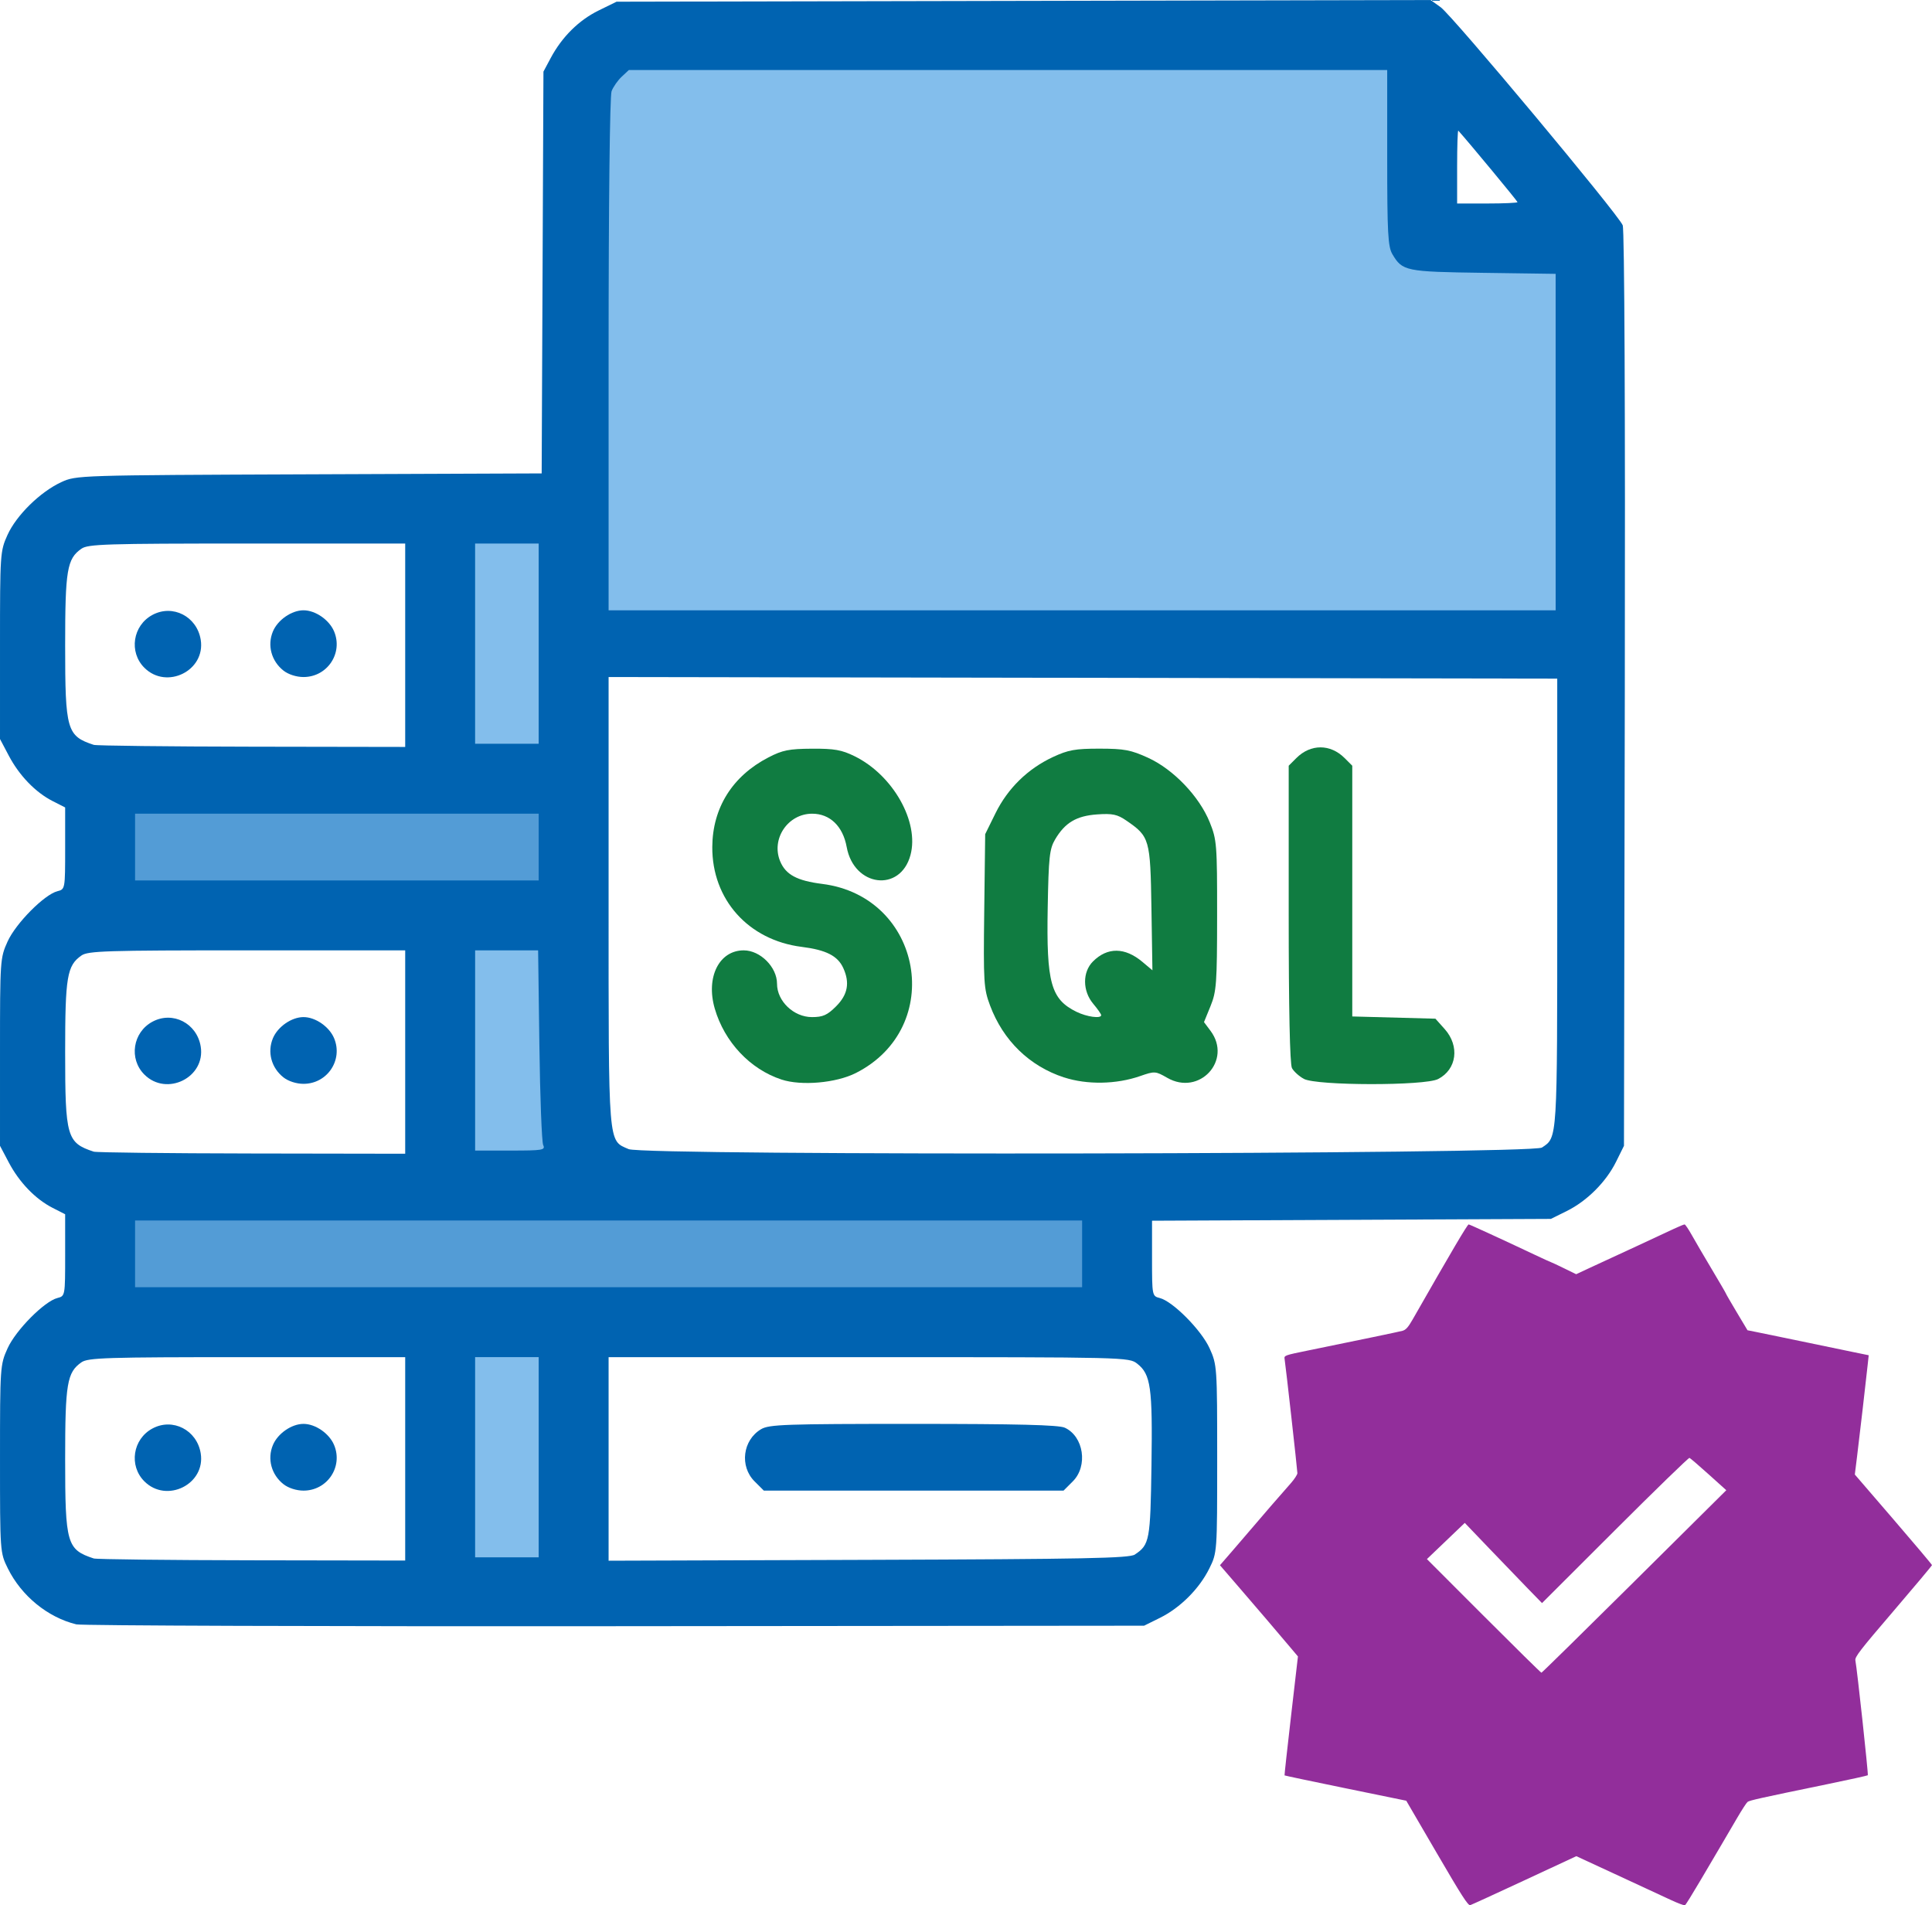 <?xml version="1.0" encoding="UTF-8" standalone="no"?>
<!-- Created with Inkscape (http://www.inkscape.org/) -->

<svg
   width="965.076"
   height="951.729"
   viewBox="0 0 160.846 158.622"
   version="1.1"
   id="svg16946"
   xml:space="preserve"
   inkscape:version="1.2.2 (732a01da63, 2022-12-09)"
   sodipodi:docname="sql management icon.svg"
   xmlns:inkscape="http://www.inkscape.org/namespaces/inkscape"
   xmlns:sodipodi="http://sodipodi.sourceforge.net/DTD/sodipodi-0.dtd"
   xmlns="http://www.w3.org/2000/svg"
   xmlns:svg="http://www.w3.org/2000/svg"><sodipodi:namedview
     id="namedview16948"
     pagecolor="#ffffff"
     bordercolor="#000000"
     borderopacity="0.25"
     inkscape:showpageshadow="2"
     inkscape:pageopacity="0.0"
     inkscape:pagecheckerboard="0"
     inkscape:deskcolor="#d1d1d1"
     inkscape:document-units="mm"
     showgrid="false"
     inkscape:zoom="0.1307101"
     inkscape:cx="432.25429"
     inkscape:cy="2069.4652"
     inkscape:window-width="1920"
     inkscape:window-height="991"
     inkscape:window-x="-9"
     inkscape:window-y="-9"
     inkscape:window-maximized="1"
     inkscape:current-layer="layer1" /><defs
     id="defs16943" /><g
     inkscape:label="Layer 1"
     inkscape:groupmode="layer"
     id="layer1"
     transform="translate(-42.969,-18.496)"><path
       style="fill:#0063b1;fill-opacity:1;stroke-width:0.265"
       d="m 66.572,74.327 c -1.011,-0.795 -1.366,-2.106 -0.882,-3.263 0.402,-0.962 1.557,-1.76 2.547,-1.76 0.99,0 2.145,0.798 2.547,1.76 0.759,1.817 -0.569,3.796 -2.547,3.796 -0.589,0 -1.26,-0.215 -1.665,-0.533 z"
       id="path17464" /><path
       style="fill:#0063b1;fill-opacity:1;stroke-width:0.265"
       d="m 54.987,74.087 c -1.304,-1.304 -0.967,-3.517 0.671,-4.398 1.69,-0.91 3.706,0.125 4.021,2.065 0.417,2.571 -2.836,4.189 -4.691,2.333 z"
       id="path17462" /><path
       style="fill:#107c41;fill-opacity:1;stroke-width:0.265"
       d="m 151.521,108.314 c -0.397,-0.215 -0.843,-0.619 -0.992,-0.898 -0.174,-0.325 -0.271,-4.922 -0.271,-12.839 v -12.333 l 0.639,-0.639 c 1.186,-1.186 2.828,-1.186 4.014,0 l 0.639,0.639 v 10.437 10.437 l 3.461,0.093 3.461,0.093 0.772,0.864 c 1.265,1.416 1.01,3.356 -0.546,4.16 -1.105,0.572 -10.119,0.561 -11.177,-0.013 z"
       id="path17460" /><path
       style="fill:#107c41;fill-opacity:1;stroke-width:0.265"
       d="m 131.551,108.193 c -2.873,-0.939 -5.065,-3.069 -6.156,-5.985 -0.528,-1.412 -0.559,-1.915 -0.485,-7.887 l 0.079,-6.379 0.86,-1.745 c 1.021,-2.072 2.685,-3.699 4.782,-4.677 1.276,-0.594 1.86,-0.699 3.883,-0.697 2.058,0.002 2.607,0.106 4.043,0.763 2.111,0.966 4.261,3.217 5.128,5.368 0.586,1.453 0.617,1.845 0.613,7.748 -0.004,5.659 -0.053,6.338 -0.548,7.552 l -0.544,1.334 0.543,0.727 c 1.832,2.454 -0.93,5.45 -3.605,3.91 -0.975,-0.561 -1.043,-0.565 -2.259,-0.142 -1.984,0.691 -4.421,0.732 -6.334,0.107 z m 3.095,-5.183 c 0,-0.088 -0.298,-0.514 -0.661,-0.946 -0.898,-1.067 -0.908,-2.64 -0.023,-3.525 1.204,-1.204 2.66,-1.19 4.12,0.038 l 0.83,0.699 -0.082,-5.178 c -0.091,-5.757 -0.149,-5.956 -2.091,-7.289 -0.753,-0.516 -1.154,-0.601 -2.427,-0.512 -1.727,0.121 -2.68,0.688 -3.502,2.084 -0.466,0.791 -0.539,1.47 -0.616,5.689 -0.113,6.253 0.262,7.61 2.391,8.659 0.864,0.426 2.061,0.589 2.061,0.281 z"
       id="path17458" /><path
       style="fill:#107c41;fill-opacity:1;stroke-width:0.265"
       d="m 108.029,108.369 c -2.613,-0.859 -4.746,-3.127 -5.554,-5.906 -0.757,-2.604 0.36,-4.848 2.412,-4.848 1.379,0 2.772,1.396 2.772,2.778 0,1.453 1.388,2.778 2.91,2.778 0.911,0 1.273,-0.162 2.011,-0.9 0.97,-0.97 1.154,-1.957 0.594,-3.185 -0.462,-1.014 -1.427,-1.506 -3.456,-1.761 -4.445,-0.558 -7.477,-3.947 -7.449,-8.324 0.021,-3.255 1.678,-5.897 4.671,-7.447 1.173,-0.608 1.717,-0.717 3.629,-0.728 1.862,-0.011 2.473,0.098 3.551,0.628 3.194,1.572 5.393,5.464 4.649,8.227 -0.845,3.139 -4.707,2.651 -5.311,-0.671 -0.315,-1.731 -1.394,-2.772 -2.874,-2.772 -2.023,0 -3.436,2.1 -2.665,3.96 0.462,1.114 1.404,1.622 3.5,1.885 8.361,1.05 10.304,11.943 2.807,15.741 -1.648,0.835 -4.543,1.089 -6.199,0.545 z"
       id="path17456" /><path
       style="fill:#0063b1;fill-opacity:1;stroke-width:0.265"
       d="m 66.572,108.194 c -1.011,-0.795 -1.366,-2.106 -0.882,-3.263 0.402,-0.962 1.557,-1.76 2.547,-1.76 0.99,0 2.145,0.798 2.547,1.76 0.759,1.817 -0.569,3.796 -2.547,3.796 -0.589,0 -1.26,-0.215 -1.665,-0.533 z"
       id="path17454" /><path
       style="fill:#0063b1;fill-opacity:1;stroke-width:0.265"
       d="m 54.987,107.954 c -1.304,-1.304 -0.967,-3.517 0.671,-4.398 1.69,-0.91 3.706,0.125 4.021,2.065 0.417,2.571 -2.836,4.189 -4.691,2.333 z"
       id="path17452" /><path
       style="fill:#0063b1;fill-opacity:1;stroke-width:0.265"
       d="m 105.787,141.82 c -1.259,-1.259 -0.984,-3.438 0.547,-4.342 0.666,-0.394 2.019,-0.441 12.665,-0.441 8.677,0 12.108,0.086 12.613,0.316 1.579,0.719 1.952,3.19 0.674,4.467 l -0.773,0.773 h -12.476 -12.476 z"
       id="path17450" /><path
       style="fill:#0063b1;fill-opacity:1;stroke-width:0.265"
       d="m 66.572,142.06 c -1.011,-0.795 -1.366,-2.106 -0.882,-3.263 0.402,-0.962 1.557,-1.76 2.547,-1.76 0.99,0 2.145,0.798 2.547,1.76 0.759,1.817 -0.569,3.796 -2.547,3.796 -0.589,0 -1.26,-0.215 -1.665,-0.533 z"
       id="path17448" /><path
       style="fill:#83beec;fill-opacity:1;fill-rule:evenodd;stroke:none;stroke-width:4.2"
       d="m 80.462,61.991 -0.253,19.736 9.109,1.771 1.518,-22.013 z"
       id="path19860" /><path
       style="fill:#83beec;fill-opacity:1;fill-rule:evenodd;stroke:none;stroke-width:4.2"
       d="m 79.703,96.403 0.253,19.23 10.121,0.253 1.265,-19.989 z"
       id="path19862" /><path
       style="fill:#83beec;fill-opacity:1;fill-rule:evenodd;stroke:none;stroke-width:4.2"
       d="m 78.438,129.549 0.759,21.254 10.627,-0.253 1.518,-22.013 z"
       id="path19864" /><path
       style="fill:#83beec;fill-opacity:1;fill-rule:evenodd;stroke:none;stroke-width:4.2"
       d="m 91.595,71.606 0.253,-49.087 70.088,-0.506 -0.506,15.688 13.663,1.518 0.506,33.652 z"
       id="path19024" /><path
       style="fill:#0063b1;fill-opacity:1;stroke-width:0.265"
       d="m 54.987,141.82 c -1.304,-1.304 -0.967,-3.517 0.671,-4.398 1.69,-0.91 3.706,0.125 4.021,2.065 0.417,2.571 -2.836,4.189 -4.691,2.333 z"
       id="path17446" /><path
       style="fill:#539cd6;fill-opacity:1;fill-rule:evenodd;stroke:none;stroke-width:4.2"
       d="M 50.858,95.137 89.318,94.631 89.571,84.004 51.87,83.245 Z"
       id="path19866" /><path
       style="fill:#539cd6;fill-opacity:1;fill-rule:evenodd;stroke:none;stroke-width:4.2"
       d="m 51.364,117.404 1.265,12.398 82.739,-1.518 v -10.88 z"
       id="path19868" /><path
       style="fill:#0063b1;fill-opacity:1;stroke-width:0.265"
       d="m 49.319,153.726 c -2.378,-0.581 -4.563,-2.365 -5.695,-4.651 -0.652,-1.317 -0.655,-1.355 -0.655,-9.128 0,-7.656 0.012,-7.832 0.63,-9.2 0.685,-1.515 3.066,-3.918 4.154,-4.191 0.635,-0.159 0.64,-0.185 0.64,-3.566 V 119.586 L 47.342,119.049 c -1.425,-0.727 -2.77,-2.122 -3.645,-3.783 l -0.728,-1.38 v -7.805 c 0,-7.656 0.012,-7.832 0.63,-9.2 0.685,-1.515 3.066,-3.918 4.154,-4.191 0.635,-0.159 0.64,-0.185 0.64,-3.566 v -3.406 L 47.342,85.183 c -1.425,-0.727 -2.77,-2.122 -3.645,-3.783 l -0.728,-1.38 v -7.805 c 0,-7.633 0.014,-7.836 0.624,-9.185 0.74,-1.636 2.725,-3.584 4.478,-4.394 1.241,-0.573 1.354,-0.577 20.621,-0.652 l 19.373,-0.076 0.074,-16.725 0.074,-16.725 0.607,-1.136 c 0.935,-1.752 2.336,-3.141 3.981,-3.949 l 1.498,-0.735 33.888,-0.07 33.888,-0.07 0.834,0.599 c 0.991,0.712 14.802,17.254 15.157,18.154 0.147,0.374 0.217,15.762 0.175,38.629 l -0.07,38.007 -0.655,1.323 c -0.835,1.687 -2.421,3.272 -4.107,4.107 l -1.323,0.655 -16.603,0.076 -16.603,0.076 v 3.137 c 0,3.097 0.008,3.139 0.64,3.297 1.088,0.273 3.469,2.676 4.154,4.191 0.618,1.368 0.63,1.544 0.63,9.2 0,7.773 -0.003,7.811 -0.655,9.128 -0.835,1.687 -2.421,3.272 -4.107,4.107 l -1.323,0.655 -44.053,0.041 c -24.229,0.022 -44.41,-0.046 -44.847,-0.153 z M 76.703,139.948 V 131.481 H 63.533 c -11.748,0 -13.237,0.047 -13.786,0.431 -1.198,0.839 -1.354,1.765 -1.354,8.053 0,7.057 0.138,7.538 2.381,8.276 0.218,0.072 6.142,0.14 13.163,0.152 l 12.766,0.021 z m 60.749,7.964 c 1.225,-0.815 1.291,-1.172 1.382,-7.435 0.094,-6.48 -0.058,-7.565 -1.187,-8.452 -0.684,-0.538 -0.903,-0.543 -22.351,-0.543 H 93.637 v 8.473 8.473 l 21.63,-0.072 c 17.995,-0.06 21.723,-0.134 22.186,-0.442 z m -49.636,-8.097 v -8.334 h -2.646 -2.646 v 8.334 8.334 h 2.646 2.646 z m 45.244,-16.933 v -2.778 H 93.637 54.214 v 2.778 2.778 H 93.637 133.059 Z M 76.703,106.081 V 97.614 H 63.533 c -11.748,0 -13.237,0.047 -13.786,0.431 -1.198,0.839 -1.354,1.765 -1.354,8.053 0,7.057 0.138,7.538 2.381,8.276 0.218,0.072 6.142,0.14 13.163,0.152 l 12.766,0.021 z m 94.639,7.95 c 1.297,-0.861 1.273,-0.466 1.273,-20.359 v -18.679 l -39.489,-0.067 -39.489,-0.067 v 18.667 c 0,20.628 -0.061,19.88 1.671,20.637 1.288,0.563 75.18,0.436 76.035,-0.131 z m -83.152,-0.211 c -0.116,-0.255 -0.259,-4.005 -0.316,-8.334 l -0.105,-7.871 h -2.622 -2.622 v 8.334 8.334 h 2.939 c 2.703,0 2.922,-0.037 2.727,-0.463 z M 87.816,89.015 v -2.778 H 71.015 54.214 v 2.778 2.778 H 71.015 87.816 Z M 76.703,72.214 v -8.467 H 63.533 c -11.748,0 -13.237,0.047 -13.786,0.431 -1.198,0.839 -1.354,1.765 -1.354,8.053 0,7.057 0.138,7.538 2.381,8.276 0.218,0.072 6.142,0.14 13.163,0.152 l 12.766,0.021 z m 11.112,-0.132 v -8.334 h -2.646 -2.646 v 8.334 8.334 h 2.646 2.646 z m 84.667,-16.783 v -14.005 l -6.019,-0.084 c -6.486,-0.09 -6.74,-0.143 -7.576,-1.558 -0.366,-0.62 -0.428,-1.776 -0.428,-8.025 V 24.325 H 126.892 95.324 l -0.595,0.555 c -0.327,0.305 -0.707,0.849 -0.844,1.208 -0.147,0.387 -0.248,9.313 -0.248,21.935 v 21.282 h 39.423 39.423 z m -3.175,-19.976 c 0,-0.084 -4.119,-5.057 -4.927,-5.949 -0.055,-0.061 -0.1,1.279 -0.1,2.977 v 3.087 h 2.514 c 1.382,0 2.514,-0.052 2.514,-0.115 z"
       id="path17079" /><path
       style="fill:#922e9b;fill-opacity:1;stroke-width:0.126"
       d="m 162.6,172.791 -2.555,-4.382 -5.053,-1.036 c -2.779,-0.57 -5.065,-1.052 -5.08,-1.072 -0.015,-0.019 0.23,-2.255 0.544,-4.969 l 0.571,-4.934 -0.622,-0.738 c -1.065,-1.266 -2.818,-3.318 -4.375,-5.123 l -1.495,-1.733 1.111,-1.283 c 0.611,-0.706 1.5,-1.742 1.977,-2.302 0.793,-0.933 1.314,-1.533 2.822,-3.253 0.295,-0.336 0.536,-0.708 0.536,-0.827 0,-0.249 -0.981,-9.012 -1.062,-9.487 -0.054,-0.314 -0.037,-0.32 1.986,-0.733 4.4,-0.898 7.478,-1.539 7.824,-1.63 0.273,-0.071 0.478,-0.297 0.83,-0.914 3.293,-5.766 4.577,-7.944 4.683,-7.944 0.076,0 2.804,1.252 5.455,2.505 0.753,0.356 1.39,0.647 1.415,0.647 0.025,0 0.502,0.224 1.062,0.497 l 1.017,0.497 1.162,-0.543 c 0.639,-0.299 1.446,-0.671 1.793,-0.829 0.603,-0.273 3.548,-1.641 5.19,-2.411 0.427,-0.2 0.825,-0.363 0.883,-0.361 0.058,10e-4 0.333,0.409 0.61,0.905 0.277,0.496 1.029,1.781 1.671,2.856 0.641,1.075 1.166,1.977 1.166,2.005 0,0.028 0.403,0.724 0.895,1.548 l 0.895,1.497 0.713,0.141 c 0.392,0.078 1.365,0.278 2.163,0.445 1.722,0.36 3.955,0.823 5.845,1.212 l 1.369,0.281 -0.082,0.764 c -0.151,1.416 -0.702,6.174 -0.889,7.676 l -0.185,1.49 3.212,3.729 c 1.767,2.051 3.212,3.767 3.212,3.813 0,0.046 -1.45,1.777 -3.221,3.845 -2.792,3.26 -3.213,3.805 -3.156,4.09 0.141,0.709 1.092,9.502 1.035,9.56 -0.034,0.034 -1.555,0.369 -3.38,0.745 -5.606,1.155 -6.465,1.346 -6.632,1.474 -0.088,0.068 -0.478,0.669 -0.867,1.335 -0.388,0.666 -0.973,1.665 -1.3,2.22 -0.327,0.555 -1.122,1.904 -1.766,2.997 -0.644,1.094 -1.217,2.017 -1.273,2.052 -0.056,0.035 -0.602,-0.171 -1.213,-0.456 -0.611,-0.286 -2.624,-1.219 -4.474,-2.075 l -3.363,-1.556 -4.303,2.003 c -2.367,1.101 -4.403,2.034 -4.525,2.073 -0.18,0.057 -0.694,-0.74 -2.776,-4.312 z m 16.431,-22.634 7.658,-7.597 -1.47,-1.324 c -0.809,-0.728 -1.527,-1.344 -1.596,-1.369 -0.069,-0.025 -2.859,2.685 -6.201,6.022 l -6.075,6.067 -1.198,-1.23 c -0.659,-0.677 -2.106,-2.179 -3.215,-3.338 l -2.017,-2.108 -1.576,1.507 -1.576,1.507 4.728,4.73 c 2.6,2.602 4.762,4.73 4.805,4.73 0.042,0 3.523,-3.419 7.735,-7.597 z"
       id="path25295" /></g></svg>

